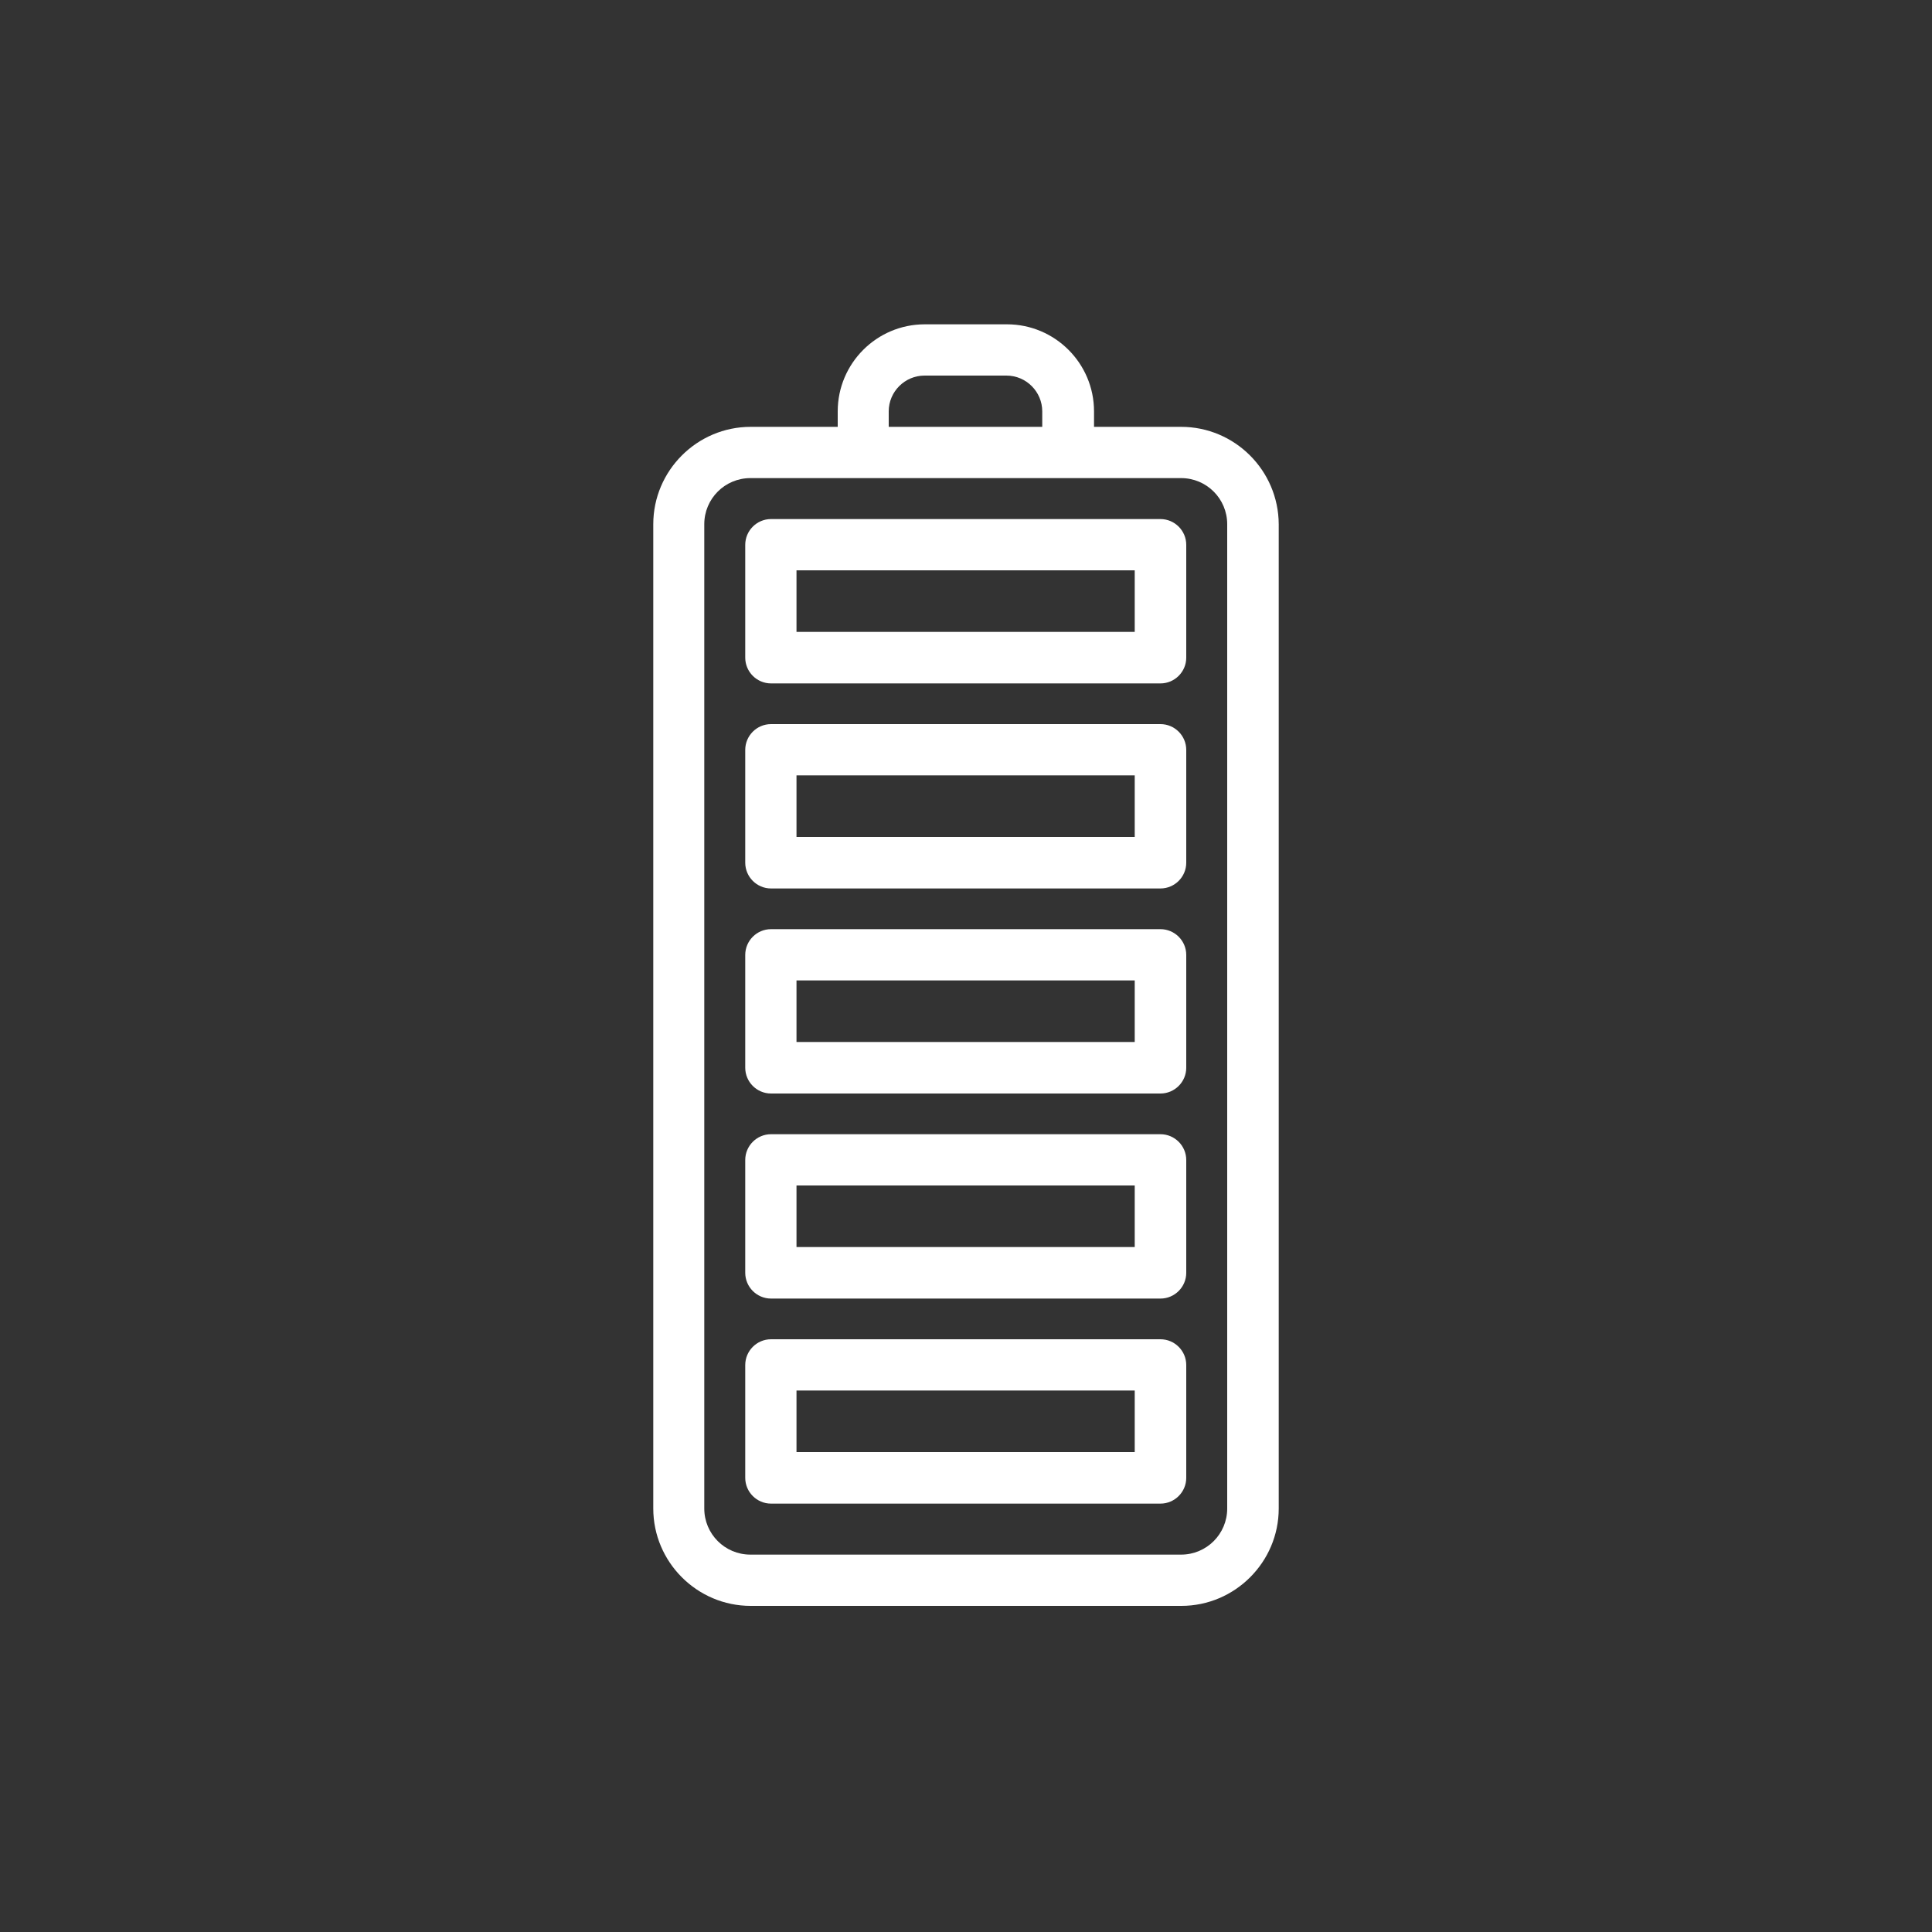 <?xml version="1.0" encoding="utf-8"?>
<!-- Generator: Adobe Illustrator 28.0.0, SVG Export Plug-In . SVG Version: 6.00 Build 0)  -->
<svg version="1.1" id="Layer_1" xmlns="http://www.w3.org/2000/svg" xmlns:xlink="http://www.w3.org/1999/xlink" x="0px" y="0px"
	 viewBox="0 0 75 75" style="enable-background:new 0 0 75 75;" xml:space="preserve">
<rect x="0" y="0" width="75" height="75" fill="#333333" stroke="none"/>
<style type="text/css">
	.st0{display:none;}
	.st1{display:inline;}
	.st2{fill:#FFFFFF;}
</style>
<g id="zalety_x5F_1.svg" class="st0">
	<g class="st1">
		<path class="st2" d="M51.29,41.2c-0.51,0-0.92-0.41-0.92-0.92v-1.2c0-0.51,0.41-0.92,0.92-0.92c0.51,0,0.92,0.41,0.92,0.92v1.2
			C52.21,40.79,51.8,41.2,51.29,41.2z"/>
	</g>
	<g class="st1">
		<path class="st2" d="M48.53,55.87H31.97c-2.03,0-3.68-1.65-3.68-3.68V15.38c0-2.03,1.65-3.68,3.68-3.68h16.56
			c2.03,0,3.68,1.65,3.68,3.68V33.8c0,0.51-0.41,0.92-0.92,0.92c-0.51,0-0.92-0.41-0.92-0.92V15.38c0-1.01-0.83-1.84-1.84-1.84
			H31.97c-1.01,0-1.84,0.83-1.84,1.84v36.81c0,1.01,0.83,1.84,1.84,1.84h16.56c1.01,0,1.84-0.83,1.84-1.84v-0.13
			c0-0.51,0.41-0.92,0.92-0.92c0.51,0,0.92,0.41,0.92,0.92v0.13C52.21,54.22,50.56,55.87,48.53,55.87z"/>
	</g>
	<g class="st1">
		<path class="st2" d="M51.29,47.68c-0.51,0-0.92-0.41-0.92-0.92v-1.2c0-0.51,0.41-0.92,0.92-0.92c0.51,0,0.92,0.41,0.92,0.92v1.2
			C52.21,47.26,51.8,47.68,51.29,47.68z"/>
	</g>
	<g class="st1">
		<path class="st2" d="M45.77,52.19h-13.8c-2.03,0-3.68-1.65-3.68-3.68c0-0.51,0.41-0.92,0.92-0.92s0.92,0.41,0.92,0.92
			c0,1.01,0.83,1.84,1.84,1.84h13.8c0.51,0,0.92,0.41,0.92,0.92C46.69,51.78,46.28,52.19,45.77,52.19z"/>
	</g>
	<g class="st1">
		<path class="st2" d="M42.09,17.22h-3.68c-0.51,0-0.92-0.41-0.92-0.92s0.41-0.92,0.92-0.92h3.68c0.51,0,0.92,0.41,0.92,0.92
			S42.6,17.22,42.09,17.22z"/>
	</g>
	<g class="st1">
		<path class="st2" d="M34.73,63.23c-0.24,0-0.47-0.09-0.65-0.27c-0.36-0.36-0.36-0.94,0-1.3l3.17-3.17
			c0.43-0.43,0.92-0.76,1.48-0.99L41,56.55c0.18-0.08,0.36-0.17,0.52-0.29l2.96-2.07c0.42-0.29,0.99-0.19,1.28,0.23
			c0.29,0.42,0.19,0.99-0.23,1.28l-2.96,2.07c-0.27,0.19-0.56,0.35-0.87,0.48l-2.27,0.95c-0.33,0.14-0.63,0.34-0.89,0.6l-3.17,3.17
			C35.2,63.14,34.96,63.23,34.73,63.23z"/>
	</g>
	<g class="st1">
		<g>
			<path class="st2" d="M51.29,41.2c-0.51,0-0.92-0.41-0.92-0.92v-1.19c0-0.51,0.41-0.92,0.92-0.92c0.51,0,0.92,0.41,0.92,0.92v1.19
				C52.21,40.79,51.8,41.2,51.29,41.2z"/>
		</g>
		<g>
			<path class="st2" d="M51.29,47.68c-0.51,0-0.92-0.41-0.92-0.92v-1.19c0-0.51,0.41-0.92,0.92-0.92c0.51,0,0.92,0.41,0.92,0.92
				v1.19C52.21,47.27,51.8,47.68,51.29,47.68z"/>
		</g>
		<g>
			<path class="st2" d="M52.02,53.11c-0.87,0-1.68-0.35-2.29-0.98l-0.32-0.34c-1.17-1.21-1.17-3.18,0-4.4l1.75-1.81
				c0.58-0.6,1.35-0.93,2.17-0.93c0,0,0,0,0,0c0.82,0,1.59,0.33,2.16,0.93l0.45,0.46c0.56,0.58,0.88,1.38,0.88,2.2
				c0,0.83-0.31,1.61-0.88,2.2l-1.62,1.69C53.7,52.76,52.89,53.11,52.02,53.11z M53.32,46.49C53.32,46.49,53.32,46.49,53.32,46.49
				c-0.32,0-0.61,0.13-0.84,0.37l-1.75,1.81c-0.49,0.51-0.49,1.34,0,1.85l0.32,0.34c0.26,0.27,0.6,0.42,0.96,0.42
				c0.36,0,0.7-0.15,0.96-0.42l1.62-1.69c0.23-0.24,0.37-0.58,0.37-0.93c0-0.35-0.13-0.68-0.37-0.92c0,0,0,0,0,0l-0.44-0.46
				C53.94,46.62,53.64,46.49,53.32,46.49z"/>
		</g>
		<g>
			<path class="st2" d="M52.02,46.62c-0.87,0-1.68-0.35-2.29-0.98l-0.32-0.33c-0.57-0.59-0.88-1.37-0.88-2.2
				c0-0.83,0.31-1.61,0.88-2.2l1.74-1.81c0.57-0.59,1.36-0.93,2.17-0.93s1.6,0.34,2.17,0.93l0.45,0.47c1.17,1.21,1.17,3.19,0,4.4
				l-1.62,1.69C53.7,46.27,52.89,46.62,52.02,46.62z M53.32,40c-0.32,0-0.61,0.13-0.84,0.37l-1.74,1.81
				c-0.23,0.24-0.37,0.58-0.37,0.92c0,0.35,0.13,0.68,0.37,0.93l0.32,0.33c0.26,0.27,0.6,0.42,0.97,0.42c0.36,0,0.7-0.15,0.96-0.42
				l1.62-1.69c0.49-0.51,0.49-1.34,0-1.85c0,0,0,0,0,0l-0.44-0.46C53.94,40.13,53.64,40,53.32,40z"/>
		</g>
		<g>
			<path class="st2" d="M52.02,40.14c-0.87,0-1.68-0.35-2.29-0.98l-0.32-0.33c-0.57-0.6-0.88-1.38-0.88-2.2
				c0-0.83,0.31-1.61,0.88-2.2l1.74-1.81c0.57-0.59,1.36-0.93,2.17-0.93s1.6,0.34,2.17,0.93l0.45,0.47c1.17,1.21,1.16,3.19,0,4.4
				l-1.62,1.69C53.7,39.79,52.89,40.14,52.02,40.14z M53.32,33.52c-0.32,0-0.61,0.13-0.84,0.37l-1.74,1.81
				c-0.23,0.24-0.37,0.58-0.37,0.93c0,0.35,0.13,0.68,0.37,0.93l0.32,0.33c0.26,0.27,0.6,0.42,0.97,0.42c0.36,0,0.7-0.15,0.96-0.42
				l1.62-1.69c0.49-0.51,0.49-1.34,0-1.85c0,0,0,0,0,0l-0.44-0.46C53.94,33.65,53.64,33.52,53.32,33.52z"/>
		</g>
		<g>
			<path class="st2" d="M49.93,36.14c-0.23,0-0.46-0.09-0.64-0.26c-0.37-0.35-0.38-0.94-0.02-1.3l1.29-1.34
				c0.02-0.03,0.05-0.06,0.08-0.09l0.58-0.59l4.27-4.45c0.34-0.35,0.41-0.76,0.41-1.05c0-0.41-0.14-0.78-0.41-1.05
				c-0.31-0.32-0.72-0.5-1.16-0.5c-0.44,0-0.86,0.18-1.17,0.5l-1.2,1.26c-0.35,0.37-0.93,0.38-1.3,0.03
				c-0.37-0.35-0.38-0.93-0.03-1.3l1.21-1.26c0.66-0.69,1.55-1.07,2.5-1.07c0.94,0,1.82,0.38,2.48,1.07
				c0.59,0.61,0.92,1.44,0.92,2.33c0,0.88-0.33,1.71-0.92,2.32l-4.28,4.46l-0.51,0.52c-0.02,0.03-0.05,0.06-0.07,0.08l-1.36,1.42
				C50.41,36.04,50.17,36.14,49.93,36.14z"/>
		</g>
	</g>
	<g class="st1">
		<path class="st2" d="M18.16,63.23c-0.21,0-0.42-0.07-0.6-0.22c-0.39-0.33-0.43-0.91-0.1-1.3l2.86-3.34
			c1.57-1.83,2.44-4.17,2.44-6.59v-9.12c0-2.35,0.44-4.64,1.31-6.82c0.35-0.87,0.53-1.8,0.53-2.74v-5.7l-0.66-4.62
			c-0.1-0.7,0.11-1.42,0.57-1.96c0.47-0.54,1.15-0.85,1.86-0.85c1.36,0,2.64,0.59,3.52,1.61c0.33,0.39,0.29,0.97-0.1,1.3
			c-0.39,0.33-0.97,0.29-1.3-0.1c-0.53-0.62-1.3-0.97-2.13-0.97c-0.18,0-0.35,0.08-0.47,0.22c-0.11,0.13-0.17,0.32-0.14,0.49
			l0.67,4.69c0.01,0.04,0.01,0.09,0.01,0.13v5.77c0,1.18-0.22,2.33-0.66,3.42c-0.78,1.96-1.18,4.03-1.18,6.14v9.12
			c0,2.85-1.02,5.62-2.88,7.79l-2.86,3.34C18.68,63.12,18.42,63.23,18.16,63.23z"/>
	</g>
</g>
<g id="zalety_x5F_2.svg" class="st0">
	<g class="st1">
		<path class="st2" d="M15.41,24.02c-0.53,0-0.96-0.43-0.96-0.96s0.43-0.96,0.96-0.96c3.71,0,6.72-3.01,6.72-6.72
			c0-0.53,0.43-0.96,0.96-0.96s0.96,0.43,0.96,0.96C24.05,20.15,20.17,24.02,15.41,24.02z"/>
	</g>
	<g class="st1">
		<path class="st2" d="M15.41,29.78c-0.53,0-0.96-0.43-0.96-0.96c0-0.53,0.43-0.96,0.96-0.96c6.88,0,12.48-5.6,12.48-12.48
			c0-0.53,0.43-0.96,0.96-0.96c0.53,0,0.96,0.43,0.96,0.96C29.81,23.32,23.35,29.78,15.41,29.78z"/>
	</g>
	<g class="st1">
		<path class="st2" d="M15.41,35.54c-0.53,0-0.96-0.43-0.96-0.96c0-0.53,0.43-0.96,0.96-0.96c10.06,0,18.24-8.18,18.24-18.24
			c0-0.53,0.43-0.96,0.96-0.96s0.96,0.43,0.96,0.96C35.57,26.5,26.52,35.54,15.41,35.54z"/>
	</g>
	<g class="st1">
		<path class="st2" d="M49.01,60.5h-19.2c-2.12,0-3.84-1.72-3.84-3.84V41.3c0-2.12,1.72-3.84,3.84-3.84h19.2
			c2.12,0,3.84,1.72,3.84,3.84v15.36C52.85,58.78,51.13,60.5,49.01,60.5z M29.81,39.38c-1.06,0-1.92,0.86-1.92,1.92v15.36
			c0,1.06,0.86,1.92,1.92,1.92h19.2c1.06,0,1.92-0.86,1.92-1.92V41.3c0-1.06-0.86-1.92-1.92-1.92H29.81z"/>
	</g>
	<g class="st1">
		<path class="st2" d="M59.57,39.38c-0.53,0-0.96-0.43-0.96-0.96V31.7c0-3.18-2.58-5.76-5.76-5.76c-3.18,0-5.76,2.58-5.76,5.76v6.72
			c0,0.53-0.43,0.96-0.96,0.96s-0.96-0.43-0.96-0.96V31.7c0-4.24,3.45-7.68,7.68-7.68s7.68,3.45,7.68,7.68v6.72
			C60.53,38.95,60.1,39.38,59.57,39.38z"/>
	</g>
	<g class="st1">
		<path class="st2" d="M42.29,56.66h-5.76c-0.3,0-0.57-0.14-0.76-0.37c-0.18-0.23-0.25-0.54-0.17-0.82l1.37-5.45
			c-0.88-0.69-1.4-1.77-1.4-2.95c0-2.12,1.72-3.84,3.84-3.84s3.84,1.72,3.84,3.84c0,1.19-0.52,2.26-1.4,2.95l1.37,5.45
			c0.07,0.29,0.01,0.59-0.17,0.82C42.86,56.53,42.58,56.66,42.29,56.66z M37.76,54.74h3.3l-1.24-4.93c-0.11-0.44,0.11-0.9,0.52-1.1
			c0.61-0.29,0.99-0.92,0.99-1.65c0-1.06-0.86-1.92-1.92-1.92s-1.92,0.86-1.92,1.92c0,0.72,0.38,1.36,0.99,1.65
			c0.41,0.2,0.63,0.66,0.52,1.1L37.76,54.74z"/>
	</g>
</g>
<g id="zalety_x5F_3.svg">
	<path class="st2" d="M45.85,16.57h-3.38v-0.6c0-1.87-1.52-3.38-3.38-3.38H35.9c-1.87,0-3.38,1.52-3.38,3.38v0.6h-3.38
		c-2.08,0-3.78,1.7-3.78,3.78v38.21c0,2.08,1.7,3.78,3.78,3.78h16.72c2.08,0,3.78-1.7,3.78-3.78V20.35
		C49.63,18.26,47.93,16.57,45.85,16.57z M34.5,15.97c0-0.77,0.63-1.39,1.39-1.39h3.18c0.77,0,1.39,0.63,1.39,1.39v0.6H34.5V15.97z
		 M47.64,58.56c0,0.99-0.8,1.79-1.79,1.79H29.13c-0.99,0-1.79-0.8-1.79-1.79V20.35c0-0.99,0.8-1.79,1.79-1.79h16.72
		c0.99,0,1.79,0.8,1.79,1.79V58.56z"/>
	<path class="st2" d="M45.05,20.15H29.93c-0.55,0-1,0.45-1,1v4.38c0,0.55,0.45,1,1,1h15.12c0.55,0,1-0.45,1-1v-4.38
		C46.05,20.6,45.6,20.15,45.05,20.15z M44.06,24.53H30.92v-2.39h13.13V24.53z"/>
	<path class="st2" d="M45.05,28.11H29.93c-0.55,0-1,0.45-1,1v4.38c0,0.55,0.45,1,1,1h15.12c0.55,0,1-0.45,1-1v-4.38
		C46.05,28.56,45.6,28.11,45.05,28.11z M44.06,32.49H30.92V30.1h13.13V32.49z"/>
	<path class="st2" d="M45.05,36.07H29.93c-0.55,0-1,0.45-1,1v4.38c0,0.55,0.45,1,1,1h15.12c0.55,0,1-0.45,1-1v-4.38
		C46.05,36.52,45.6,36.07,45.05,36.07z M44.06,40.45H30.92v-2.39h13.13V40.45z"/>
	<path class="st2" d="M45.05,44.03H29.93c-0.55,0-1,0.45-1,1v4.38c0,0.55,0.45,1,1,1h15.12c0.55,0,1-0.45,1-1v-4.38
		C46.05,44.48,45.6,44.03,45.05,44.03z M44.06,48.41H30.92v-2.39h13.13V48.41z"/>
	<path class="st2" d="M45.05,51.99H29.93c-0.55,0-1,0.45-1,1v4.38c0,0.55,0.45,1,1,1h15.12c0.55,0,1-0.45,1-1v-4.38
		C46.05,52.44,45.6,51.99,45.05,51.99z M44.06,56.37H30.92v-2.39h13.13V56.37z"/>
</g>
<g id="zalety_x5F_4.svg" class="st0">
	<g class="st1">
		<path class="st2" d="M43.44,24.41c-0.16,0-0.32-0.04-0.47-0.12c-0.48-0.26-0.65-0.85-0.39-1.33c1.06-1.96,1.06-4.39,0-6.34
			c-0.26-0.48-0.08-1.07,0.39-1.33c0.48-0.26,1.07-0.08,1.33,0.39c1.38,2.53,1.38,5.68,0,8.22C44.12,24.22,43.79,24.41,43.44,24.41z
			"/>
	</g>
	<g class="st1">
		<path class="st2" d="M31.54,24.41c-0.35,0-0.69-0.19-0.86-0.51c-1.38-2.53-1.38-5.68,0-8.22c0.26-0.48,0.85-0.65,1.33-0.39
			c0.48,0.26,0.65,0.85,0.39,1.33c-1.06,1.96-1.06,4.39,0,6.34c0.26,0.48,0.08,1.07-0.39,1.33C31.86,24.37,31.7,24.41,31.54,24.41z"
			/>
	</g>
	<g class="st1">
		<path class="st2" d="M51.94,29.61c-0.54,0-0.99-0.44-0.99-0.98c0-0.22,0.07-0.43,0.2-0.6c2.75-5.11,2.74-11.42-0.02-16.52
			c-0.11-0.16-0.18-0.35-0.18-0.56c0-0.54,0.43-0.98,0.97-0.98c0.36,0,0.71,0.2,0.88,0.51c3.15,5.74,3.15,12.88,0,18.62
			C52.63,29.41,52.3,29.61,51.94,29.61z"/>
	</g>
	<g class="st1">
		<path class="st2" d="M23.05,29.61h-0.02c-0.36,0-0.69-0.2-0.86-0.51c-3.15-5.74-3.15-12.88,0-18.62c0.17-0.31,0.5-0.51,0.86-0.51
			c0.54,0,0.99,0.44,0.99,0.98c0,0.22-0.07,0.43-0.2,0.6c-2.75,5.11-2.74,11.42,0.02,16.52c0.11,0.16,0.18,0.35,0.18,0.56
			C24.02,29.17,23.59,29.61,23.05,29.61z"/>
	</g>
	<g class="st1">
		<path class="st2" d="M47.68,27.01c-0.16,0-0.32-0.04-0.47-0.12c-0.47-0.26-0.65-0.86-0.39-1.33c1.96-3.55,1.96-7.97,0-11.53
			c-0.26-0.47-0.09-1.07,0.39-1.33c0.47-0.26,1.07-0.09,1.33,0.39c2.28,4.14,2.28,9.28,0,13.42C48.36,26.82,48.03,27.01,47.68,27.01
			z"/>
	</g>
	<g class="st1">
		<path class="st2" d="M27.3,27.01c-0.35,0-0.68-0.18-0.86-0.51c-2.28-4.14-2.28-9.28,0-13.42c0.26-0.47,0.86-0.65,1.33-0.39
			c0.47,0.26,0.65,0.86,0.39,1.33c-1.96,3.55-1.96,7.97,0,11.53c0.26,0.47,0.09,1.07-0.39,1.33C27.62,26.97,27.46,27.01,27.3,27.01z
			"/>
	</g>
	<g class="st1">
		<path class="st2" d="M37.49,23.71c-2.17,0-3.93-1.76-3.93-3.93s1.76-3.93,3.93-3.93c2.17,0,3.93,1.76,3.93,3.93
			S39.65,23.71,37.49,23.71z M37.49,17.82c-1.08,0-1.96,0.88-1.96,1.96s0.88,1.96,1.96,1.96s1.96-0.88,1.96-1.96
			S38.57,17.82,37.49,17.82z"/>
	</g>
	<g class="st1">
		<path class="st2" d="M50.25,64.96c-0.42,0-0.82-0.28-0.94-0.71l-0.53-1.81L37.35,22.87c-0.15-0.52,0.15-1.07,0.67-1.22
			c0.52-0.15,1.07,0.15,1.22,0.67l2.71,9.39l8.72,30.19l0.53,1.8c0.15,0.52-0.15,1.07-0.67,1.22
			C50.44,64.95,50.35,64.96,50.25,64.96z"/>
	</g>
	<g class="st1">
		<path class="st2" d="M24.72,64.96c-0.09,0-0.18-0.01-0.28-0.04c-0.52-0.15-0.82-0.7-0.67-1.22l0.53-1.81l3.18-11.01l5.52-19.17
			l2.73-9.39c0.15-0.52,0.7-0.82,1.22-0.67c0.52,0.15,0.82,0.7,0.67,1.22l-2.73,9.39l-5.52,19.17l-3.18,11.02l-0.53,1.81
			C25.54,64.68,25.15,64.96,24.72,64.96z"/>
	</g>
	<g class="st1">
		<path class="st2" d="M25.24,63.16c-0.36,0-0.7-0.19-0.87-0.53c-0.25-0.48-0.06-1.07,0.42-1.32L44.6,51.05L31,42.2
			c-0.25-0.16-0.41-0.43-0.44-0.72c-0.03-0.3,0.07-0.59,0.29-0.8l9.48-9.39c0.39-0.38,1.01-0.38,1.39,0.01
			c0.38,0.39,0.38,1.01-0.01,1.39l-8.61,8.53l13.99,9.11c0.29,0.19,0.46,0.52,0.45,0.87c-0.02,0.35-0.22,0.66-0.53,0.82l-21.3,11.03
			C25.55,63.12,25.4,63.16,25.24,63.16z"/>
	</g>
	<g class="st1">
		<path class="st2" d="M49.73,63.16c-0.15,0-0.31-0.04-0.45-0.11l-21.3-11.03c-0.31-0.16-0.51-0.47-0.53-0.82
			c-0.02-0.35,0.15-0.68,0.45-0.87l13.99-9.11l-8.61-8.53c-0.39-0.38-0.39-1-0.01-1.39c0.38-0.39,1-0.39,1.39-0.01l9.48,9.39
			c0.21,0.21,0.32,0.5,0.29,0.8c-0.03,0.3-0.19,0.56-0.44,0.72l-13.6,8.85L50.18,61.3c0.48,0.25,0.67,0.84,0.42,1.32
			C50.43,62.97,50.09,63.16,49.73,63.16z"/>
	</g>
</g>
<g id="zalety_x5F_5.svg" class="st0">
	<g class="st1">
		<path class="st2" d="M44.97,58.83H30.01c-1.77,0-3.2-1.44-3.2-3.2V19.3c0-1.77,1.44-3.2,3.2-3.2h14.96c1.77,0,3.2,1.44,3.2,3.2
			v36.32C48.17,57.39,46.73,58.83,44.97,58.83z M30.01,18.24c-0.59,0-1.07,0.48-1.07,1.07v36.32c0,0.59,0.48,1.07,1.07,1.07h14.96
			c0.59,0,1.07-0.48,1.07-1.07V19.3c0-0.59-0.48-1.07-1.07-1.07H30.01z"/>
	</g>
	<g class="st1">
		<path class="st2" d="M44.97,54.56H30.01c-1.77,0-3.2-1.44-3.2-3.2c0-0.59,0.48-1.07,1.07-1.07s1.07,0.48,1.07,1.07
			c0,0.59,0.48,1.07,1.07,1.07h14.96c0.59,0,1.07-0.48,1.07-1.07c0-0.59,0.48-1.07,1.07-1.07c0.59,0,1.07,0.48,1.07,1.07
			C48.17,53.12,46.73,54.56,44.97,54.56z"/>
	</g>
	<g class="st1">
		<path class="st2" d="M52.51,40.36c-0.17,0-0.35-0.04-0.51-0.13c-0.52-0.28-0.71-0.93-0.43-1.45c1.16-2.13,1.16-4.77,0-6.9
			c-0.28-0.52-0.09-1.17,0.43-1.45c0.52-0.28,1.17-0.09,1.45,0.43c1.5,2.76,1.5,6.18,0,8.94C53.25,40.15,52.88,40.36,52.51,40.36z"
			/>
	</g>
	<g class="st1">
		<path class="st2" d="M22.47,40.36c-0.38,0-0.75-0.2-0.94-0.56c-1.5-2.76-1.5-6.18,0-8.94c0.28-0.52,0.93-0.71,1.45-0.43
			c0.52,0.28,0.71,0.93,0.43,1.45c-1.15,2.13-1.15,4.77,0,6.9c0.28,0.52,0.09,1.17-0.43,1.45C22.82,40.31,22.64,40.36,22.47,40.36z"
			/>
	</g>
	<g class="st1">
		<path class="st2" d="M61.76,46.01c-0.59,0-1.08-0.48-1.08-1.07c0-0.24,0.08-0.47,0.21-0.65c2.99-5.56,2.98-12.42-0.02-17.97
			c-0.12-0.17-0.19-0.38-0.19-0.61c0-0.59,0.47-1.07,1.06-1.07c0.39,0,0.77,0.21,0.96,0.55c3.42,6.25,3.42,14.01,0,20.26
			C62.51,45.8,62.15,46.01,61.76,46.01z"/>
	</g>
	<g class="st1">
		<path class="st2" d="M13.24,46.01h-0.02c-0.39,0-0.75-0.21-0.94-0.55c-3.42-6.25-3.42-14.01,0-20.26
			c0.19-0.34,0.55-0.55,0.94-0.55c0.59,0,1.08,0.48,1.08,1.07c0,0.24-0.08,0.47-0.21,0.65c-2.99,5.56-2.98,12.42,0.02,17.97
			c0.12,0.17,0.19,0.38,0.19,0.61C14.3,45.53,13.83,46.01,13.24,46.01z"/>
	</g>
	<g class="st1">
		<path class="st2" d="M57.12,43.18c-0.17,0-0.35-0.04-0.51-0.13c-0.52-0.29-0.7-0.93-0.42-1.45c2.13-3.87,2.13-8.67,0-12.54
			c-0.29-0.52-0.1-1.17,0.42-1.45c0.52-0.29,1.17-0.1,1.45,0.42c2.48,4.5,2.48,10.1,0,14.6C57.86,42.98,57.5,43.18,57.12,43.18z"/>
	</g>
	<g class="st1">
		<path class="st2" d="M17.85,43.18c-0.38,0-0.74-0.2-0.94-0.55c-2.48-4.5-2.48-10.1,0-14.6c0.28-0.52,0.93-0.7,1.45-0.42
			c0.52,0.28,0.7,0.93,0.42,1.45c-2.13,3.87-2.13,8.67,0,12.54c0.29,0.52,0.1,1.17-0.42,1.45C18.21,43.14,18.03,43.18,17.85,43.18z"
			/>
	</g>
	<g class="st1">
		<path class="st2" d="M39.09,22.51h-3.2c-0.59,0-1.07-0.48-1.07-1.07c0-0.59,0.48-1.07,1.07-1.07h3.2c0.59,0,1.07,0.48,1.07,1.07
			C40.16,22.03,39.68,22.51,39.09,22.51z"/>
	</g>
</g>
</svg>

